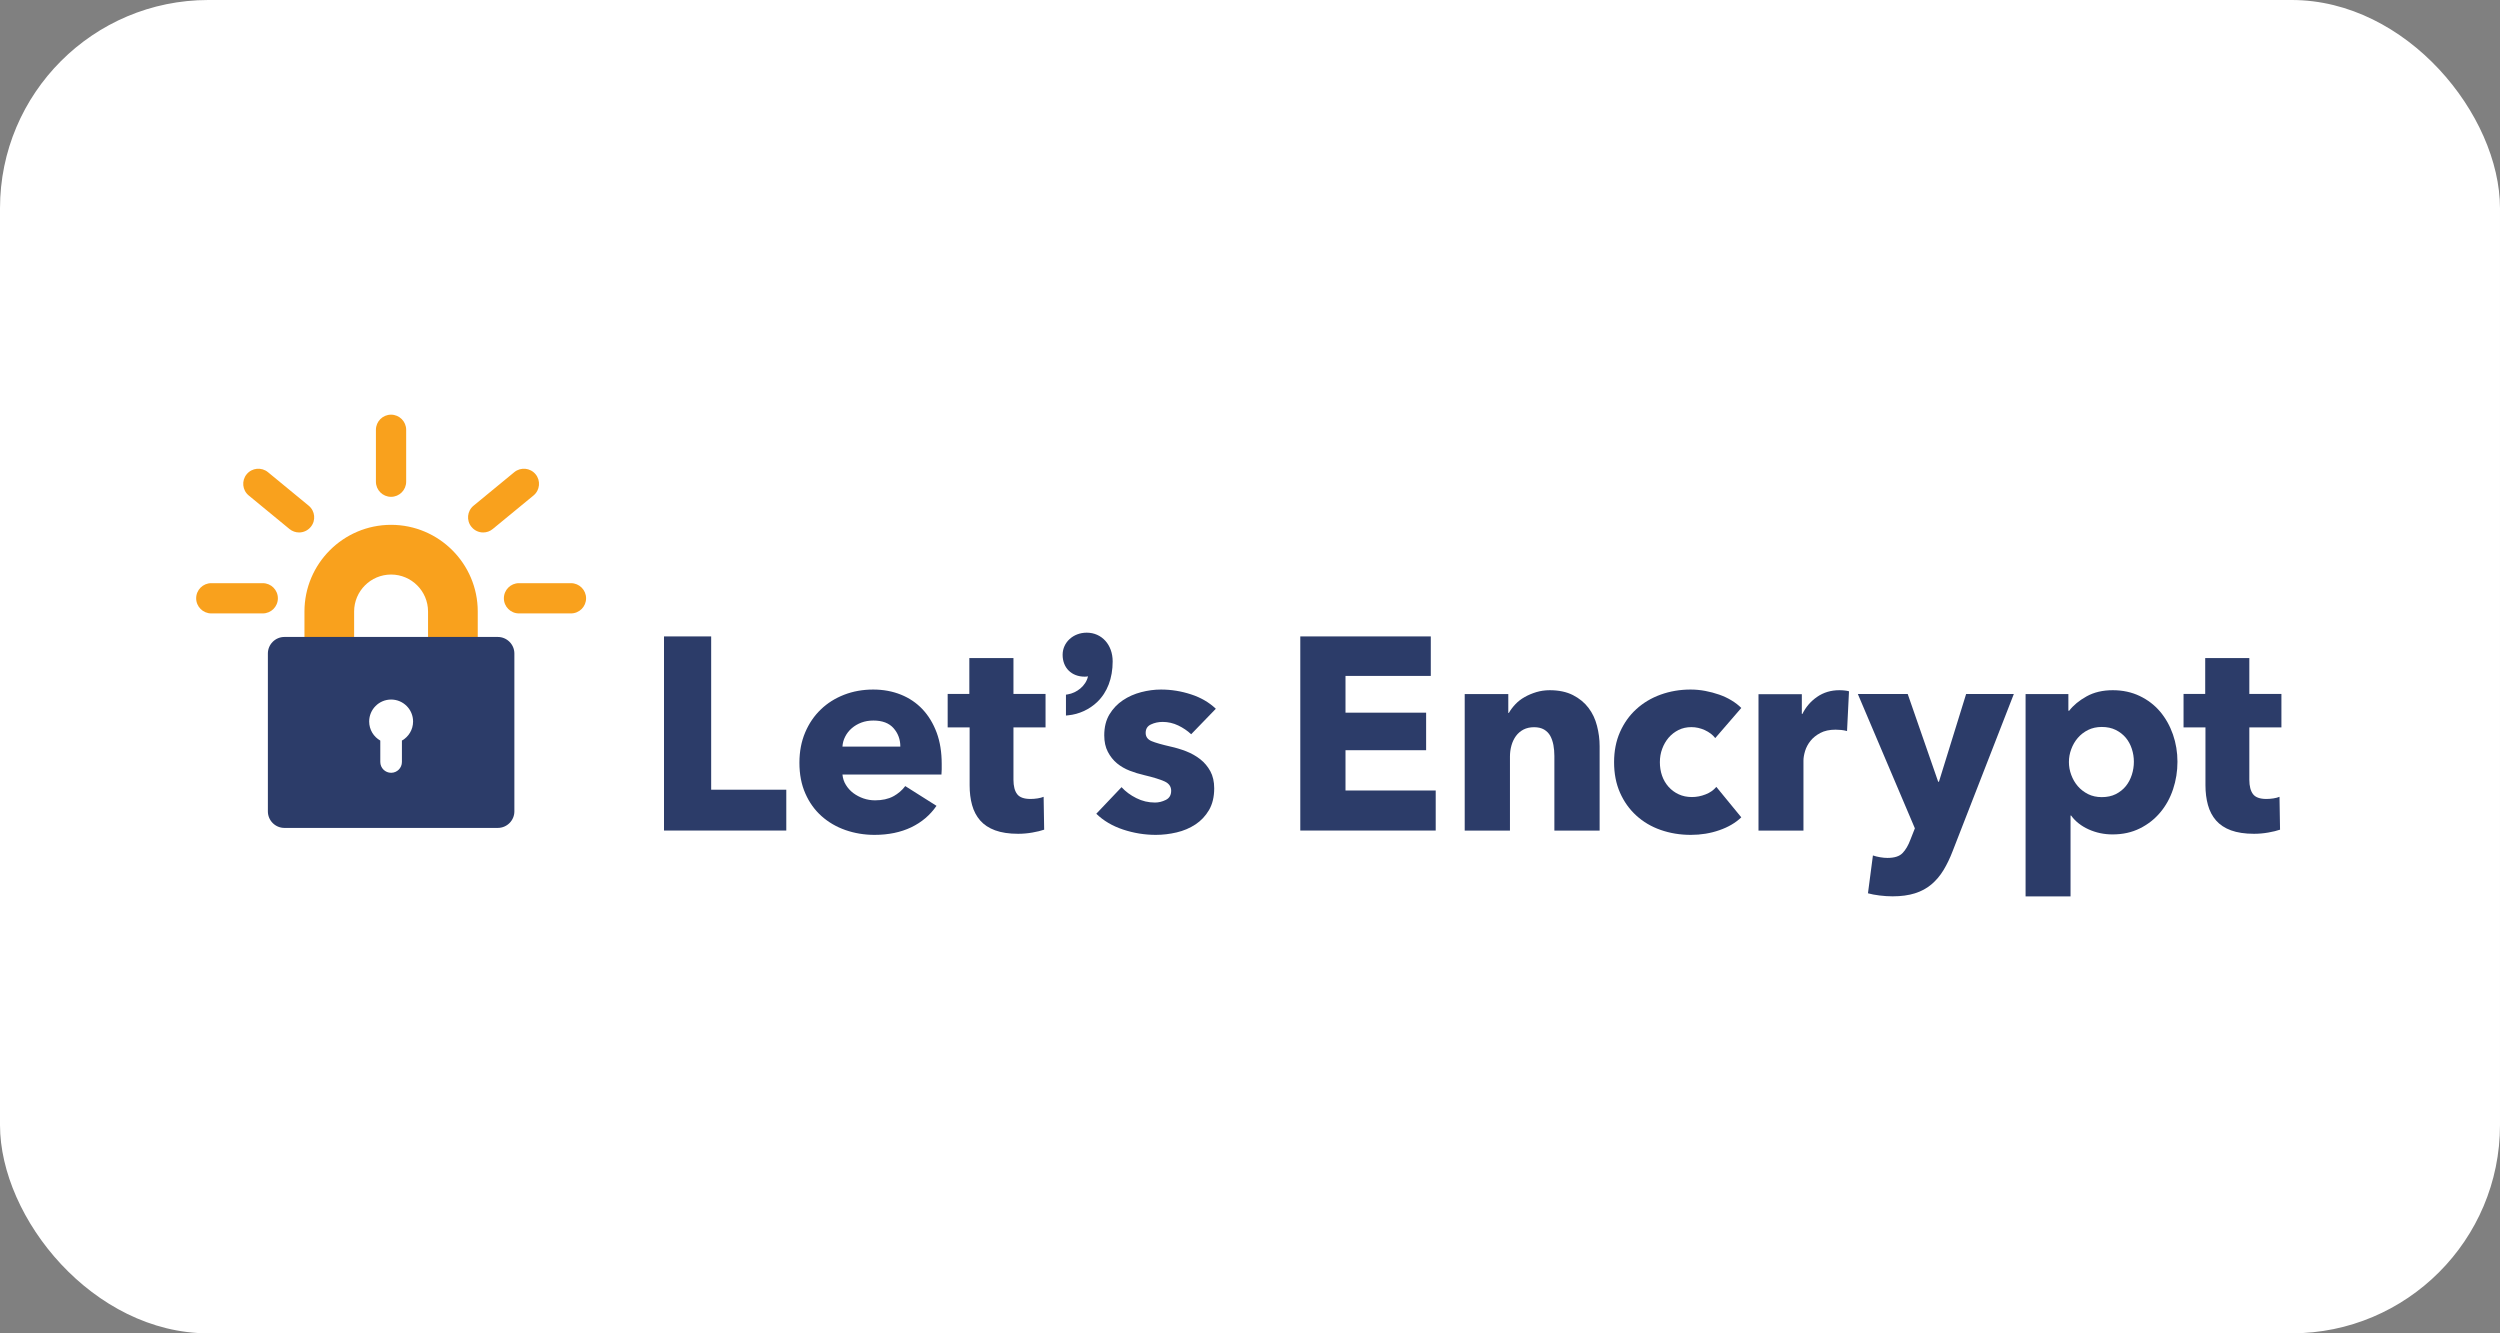 <svg width="60" height="32" viewBox="0 0 60 32" fill="none" xmlns="http://www.w3.org/2000/svg">
<rect x="0" y="0" width="60" height="32" fill="#808080" stroke="none"/>
<rect y="0" width="60" height="32" rx="5" fill="white"/>
<g clip-path="url(#clip0_6401_19916)">
<path d="M15.936 19.933V15.274H17.068V18.953H18.871V19.933H15.936V19.933Z" fill="#2C3C69"/>
<path d="M22.601 18.333C22.601 18.377 22.601 18.42 22.601 18.464C22.601 18.508 22.599 18.55 22.595 18.589H20.219C20.228 18.681 20.255 18.765 20.302 18.839C20.348 18.914 20.407 18.979 20.479 19.034C20.552 19.088 20.633 19.131 20.723 19.162C20.812 19.193 20.906 19.208 21.002 19.208C21.173 19.208 21.318 19.176 21.437 19.113C21.555 19.049 21.651 18.967 21.726 18.866L22.476 19.34C22.323 19.563 22.12 19.735 21.868 19.856C21.615 19.976 21.322 20.037 20.989 20.037C20.743 20.037 20.511 19.998 20.292 19.922C20.072 19.845 19.881 19.733 19.716 19.586C19.552 19.439 19.422 19.258 19.328 19.043C19.233 18.828 19.186 18.583 19.186 18.306C19.186 18.039 19.232 17.796 19.324 17.579C19.416 17.362 19.542 17.178 19.7 17.027C19.857 16.875 20.044 16.758 20.259 16.674C20.474 16.591 20.706 16.549 20.956 16.549C21.198 16.549 21.419 16.59 21.621 16.671C21.823 16.752 21.996 16.87 22.141 17.023C22.285 17.177 22.398 17.363 22.48 17.583C22.561 17.802 22.601 18.052 22.601 18.333ZM21.608 17.918C21.608 17.747 21.554 17.6 21.446 17.477C21.339 17.355 21.177 17.293 20.963 17.293C20.857 17.293 20.761 17.309 20.673 17.342C20.585 17.375 20.509 17.42 20.443 17.477C20.377 17.534 20.324 17.601 20.285 17.678C20.245 17.755 20.224 17.835 20.219 17.918H21.608Z" fill="#2C3C69"/>
<path d="M24.323 17.458V18.713C24.323 18.867 24.353 18.983 24.412 19.06C24.471 19.137 24.578 19.175 24.731 19.175C24.784 19.175 24.84 19.171 24.899 19.162C24.958 19.153 25.008 19.14 25.047 19.123L25.06 19.912C24.986 19.938 24.891 19.961 24.777 19.981C24.663 20.001 24.549 20.011 24.435 20.011C24.216 20.011 24.032 19.983 23.883 19.928C23.733 19.873 23.614 19.794 23.524 19.691C23.434 19.587 23.369 19.464 23.33 19.321C23.29 19.178 23.271 19.019 23.271 18.843V17.458H22.744V16.655H23.264V15.793H24.323V16.655H25.093V17.458H24.323Z" fill="#2C3C69"/>
<path d="M28.588 17.622C28.5 17.539 28.397 17.469 28.279 17.412C28.16 17.355 28.035 17.326 27.904 17.326C27.802 17.326 27.709 17.346 27.624 17.386C27.538 17.425 27.496 17.493 27.496 17.589C27.496 17.681 27.543 17.747 27.637 17.787C27.731 17.826 27.884 17.87 28.094 17.918C28.217 17.945 28.341 17.982 28.466 18.03C28.591 18.079 28.704 18.142 28.805 18.221C28.906 18.3 28.987 18.397 29.049 18.511C29.11 18.625 29.141 18.761 29.141 18.919C29.141 19.125 29.099 19.299 29.016 19.442C28.932 19.584 28.824 19.699 28.69 19.787C28.556 19.875 28.406 19.939 28.239 19.978C28.073 20.017 27.906 20.037 27.739 20.037C27.471 20.037 27.209 19.994 26.953 19.909C26.696 19.823 26.482 19.697 26.311 19.53L26.917 18.892C27.013 18.997 27.131 19.085 27.272 19.155C27.412 19.226 27.561 19.261 27.72 19.261C27.807 19.261 27.894 19.24 27.979 19.198C28.065 19.156 28.108 19.083 28.108 18.978C28.108 18.877 28.055 18.802 27.95 18.754C27.845 18.706 27.68 18.655 27.456 18.602C27.342 18.576 27.228 18.541 27.114 18.497C27 18.453 26.898 18.394 26.808 18.32C26.718 18.245 26.645 18.153 26.588 18.043C26.531 17.934 26.502 17.802 26.502 17.648C26.502 17.451 26.544 17.283 26.627 17.145C26.711 17.007 26.818 16.894 26.95 16.806C27.081 16.718 27.227 16.654 27.387 16.612C27.547 16.57 27.706 16.549 27.864 16.549C28.11 16.549 28.35 16.588 28.585 16.665C28.82 16.741 29.018 16.857 29.18 17.01L28.588 17.622V17.622Z" fill="#2C3C69"/>
<path d="M31.207 19.933V15.274H34.339V16.222H32.292V17.104H34.227V18.005H32.292V18.972H34.457V19.933H31.207Z" fill="#2C3C69"/>
<path d="M37.305 19.934V18.144C37.305 18.052 37.297 17.964 37.282 17.881C37.266 17.798 37.241 17.724 37.206 17.66C37.171 17.597 37.121 17.547 37.058 17.509C36.994 17.472 36.914 17.453 36.818 17.453C36.721 17.453 36.637 17.472 36.564 17.509C36.492 17.547 36.432 17.598 36.383 17.664C36.335 17.73 36.299 17.805 36.275 17.891C36.251 17.976 36.239 18.065 36.239 18.157V19.934H35.153V16.657H36.199V17.111H36.212C36.252 17.041 36.303 16.972 36.367 16.904C36.431 16.836 36.505 16.778 36.591 16.73C36.676 16.681 36.77 16.642 36.871 16.611C36.972 16.581 37.079 16.565 37.193 16.565C37.412 16.565 37.599 16.605 37.752 16.683C37.906 16.762 38.03 16.864 38.124 16.989C38.219 17.114 38.287 17.258 38.328 17.42C38.37 17.583 38.391 17.745 38.391 17.907V19.934L37.305 19.934Z" fill="#2C3C69"/>
<path d="M41.166 17.714C41.105 17.635 41.021 17.572 40.916 17.523C40.811 17.475 40.703 17.451 40.594 17.451C40.479 17.451 40.376 17.474 40.284 17.52C40.192 17.566 40.113 17.628 40.047 17.704C39.982 17.781 39.93 17.87 39.893 17.971C39.855 18.072 39.837 18.179 39.837 18.293C39.837 18.407 39.854 18.515 39.889 18.616C39.924 18.717 39.976 18.805 40.044 18.882C40.112 18.959 40.193 19.019 40.288 19.063C40.382 19.107 40.488 19.129 40.607 19.129C40.716 19.129 40.825 19.108 40.932 19.066C41.04 19.025 41.126 18.964 41.192 18.885L41.791 19.616C41.655 19.747 41.479 19.851 41.264 19.925C41.05 20 40.821 20.037 40.58 20.037C40.321 20.037 40.08 19.997 39.855 19.918C39.631 19.84 39.436 19.724 39.271 19.573C39.105 19.422 38.975 19.239 38.88 19.024C38.785 18.809 38.738 18.565 38.738 18.293C38.738 18.026 38.785 17.784 38.88 17.569C38.975 17.355 39.105 17.171 39.271 17.02C39.436 16.869 39.631 16.752 39.855 16.671C40.08 16.59 40.319 16.549 40.574 16.549C40.692 16.549 40.809 16.56 40.926 16.582C41.042 16.604 41.154 16.634 41.261 16.671C41.369 16.709 41.467 16.755 41.557 16.81C41.647 16.864 41.725 16.925 41.791 16.991L41.166 17.714Z" fill="#2C3C69"/>
<path d="M44.329 17.545C44.281 17.532 44.234 17.524 44.188 17.519C44.142 17.515 44.097 17.512 44.053 17.512C43.908 17.512 43.786 17.539 43.688 17.591C43.589 17.644 43.51 17.707 43.451 17.782C43.392 17.856 43.349 17.937 43.322 18.024C43.296 18.112 43.283 18.188 43.283 18.254V19.934H42.204V16.661H43.244V17.135H43.257C43.34 16.967 43.458 16.83 43.612 16.724C43.766 16.618 43.943 16.565 44.145 16.565C44.189 16.565 44.232 16.567 44.273 16.572C44.315 16.576 44.349 16.583 44.376 16.591L44.329 17.545Z" fill="#2C3C69"/>
<path d="M46.864 20.426C46.799 20.597 46.725 20.749 46.644 20.883C46.563 21.017 46.466 21.131 46.355 21.225C46.243 21.32 46.111 21.391 45.96 21.439C45.808 21.487 45.63 21.512 45.423 21.512C45.322 21.512 45.218 21.505 45.111 21.492C45.003 21.479 44.91 21.461 44.831 21.439L44.95 20.531C45.002 20.549 45.06 20.563 45.124 20.574C45.188 20.585 45.246 20.59 45.299 20.59C45.465 20.59 45.586 20.552 45.66 20.475C45.735 20.398 45.799 20.29 45.851 20.149L45.957 19.88L44.588 16.656H45.785L46.516 18.761H46.535L47.187 16.656H48.332L46.864 20.426Z" fill="#2C3C69"/>
<path d="M52.259 18.282C52.259 18.511 52.224 18.73 52.154 18.94C52.084 19.151 51.982 19.336 51.848 19.496C51.714 19.657 51.551 19.785 51.358 19.881C51.165 19.978 50.946 20.026 50.7 20.026C50.498 20.026 50.307 19.986 50.127 19.905C49.947 19.823 49.807 19.713 49.706 19.572H49.693V21.513H48.614V16.657H49.641V17.058H49.66C49.761 16.927 49.9 16.812 50.078 16.713C50.256 16.614 50.465 16.565 50.706 16.565C50.943 16.565 51.158 16.611 51.351 16.703C51.544 16.795 51.708 16.92 51.842 17.078C51.975 17.236 52.078 17.419 52.151 17.628C52.223 17.836 52.259 18.054 52.259 18.282ZM51.213 18.282C51.213 18.177 51.197 18.074 51.164 17.973C51.131 17.872 51.083 17.783 51.019 17.706C50.955 17.63 50.875 17.567 50.779 17.519C50.682 17.471 50.571 17.447 50.443 17.447C50.321 17.447 50.211 17.471 50.114 17.519C50.018 17.567 49.935 17.631 49.867 17.71C49.799 17.789 49.747 17.879 49.71 17.98C49.672 18.081 49.654 18.183 49.654 18.289C49.654 18.394 49.672 18.497 49.71 18.598C49.747 18.699 49.799 18.789 49.867 18.868C49.935 18.947 50.018 19.01 50.114 19.059C50.211 19.107 50.321 19.131 50.443 19.131C50.571 19.131 50.682 19.107 50.779 19.059C50.875 19.01 50.955 18.947 51.019 18.868C51.083 18.789 51.131 18.698 51.164 18.595C51.197 18.492 51.213 18.388 51.213 18.282Z" fill="#2C3C69"/>
<path d="M53.984 17.458V18.713C53.984 18.867 54.014 18.983 54.073 19.06C54.132 19.137 54.239 19.175 54.392 19.175C54.445 19.175 54.501 19.171 54.56 19.162C54.619 19.153 54.669 19.14 54.708 19.123L54.721 19.912C54.647 19.938 54.552 19.961 54.438 19.981C54.324 20.001 54.21 20.011 54.096 20.011C53.877 20.011 53.693 19.983 53.543 19.928C53.394 19.873 53.275 19.794 53.185 19.691C53.095 19.587 53.03 19.464 52.991 19.321C52.951 19.178 52.931 19.019 52.931 18.843V17.458H52.405V16.655H52.925V15.793H53.984V16.655H54.754V17.458H53.984Z" fill="#2C3C69"/>
<path d="M26.081 15.184C25.757 15.184 25.503 15.417 25.503 15.715C25.503 16.029 25.717 16.24 26.035 16.24C26.062 16.24 26.088 16.237 26.112 16.232C26.061 16.465 25.837 16.631 25.626 16.665L25.583 16.672V17.173L25.638 17.167C25.895 17.143 26.148 17.026 26.334 16.847C26.576 16.614 26.704 16.277 26.704 15.873C26.704 15.474 26.442 15.184 26.081 15.184Z" fill="#2C3C69"/>
<path d="M11.466 15.288H10.273V14.676C10.273 14.187 9.875 13.789 9.386 13.789C8.897 13.789 8.499 14.187 8.499 14.676V15.288H7.307V14.676C7.307 13.529 8.24 12.596 9.386 12.596C10.533 12.596 11.466 13.529 11.466 14.676V15.288H11.466Z" fill="#F9A11D"/>
<path d="M11.947 15.287H6.826C6.607 15.287 6.429 15.466 6.429 15.684V19.473C6.429 19.692 6.607 19.87 6.826 19.87H11.947C12.166 19.87 12.345 19.692 12.345 19.473V15.684C12.345 15.466 12.166 15.287 11.947 15.287ZM9.646 17.774V18.288C9.646 18.431 9.53 18.547 9.387 18.547C9.244 18.547 9.127 18.431 9.127 18.288V17.774C8.968 17.684 8.86 17.513 8.86 17.316C8.86 17.025 9.096 16.789 9.387 16.789C9.678 16.789 9.914 17.025 9.914 17.316C9.914 17.513 9.806 17.684 9.646 17.774Z" fill="#2C3C69"/>
<path d="M6.306 14.722H5.071C4.87 14.722 4.708 14.559 4.708 14.359C4.708 14.159 4.87 13.996 5.071 13.996H6.306C6.507 13.996 6.669 14.159 6.669 14.359C6.669 14.559 6.507 14.722 6.306 14.722Z" fill="#F9A11D"/>
<path d="M7.178 12.779C7.097 12.779 7.015 12.752 6.947 12.696L5.97 11.892C5.815 11.765 5.793 11.537 5.92 11.382C6.047 11.227 6.276 11.205 6.431 11.332L7.408 12.136C7.563 12.263 7.586 12.492 7.458 12.646C7.386 12.734 7.282 12.779 7.178 12.779V12.779Z" fill="#F9A11D"/>
<path d="M9.385 11.924C9.185 11.924 9.022 11.761 9.022 11.561V10.315C9.022 10.115 9.185 9.952 9.385 9.952C9.585 9.952 9.748 10.115 9.748 10.315V11.561C9.748 11.761 9.585 11.924 9.385 11.924Z" fill="#F9A11D"/>
<path d="M11.596 12.779C11.491 12.779 11.388 12.734 11.316 12.646C11.188 12.492 11.211 12.263 11.366 12.136L12.343 11.332C12.498 11.205 12.726 11.227 12.854 11.382C12.981 11.536 12.959 11.765 12.804 11.892L11.826 12.696C11.759 12.752 11.678 12.779 11.596 12.779Z" fill="#F9A11D"/>
<path d="M13.703 14.722H12.455C12.255 14.722 12.093 14.56 12.093 14.359C12.093 14.159 12.255 13.996 12.455 13.996H13.703C13.903 13.996 14.066 14.159 14.066 14.359C14.066 14.56 13.903 14.722 13.703 14.722Z" fill="#F9A11D"/>
</g>
<defs>
<clipPath id="clip0_6401_19916">
<rect width="50.286" height="12.015" fill="white" transform="translate(4.571 9.715)"/>
</clipPath>
</defs>
</svg>
